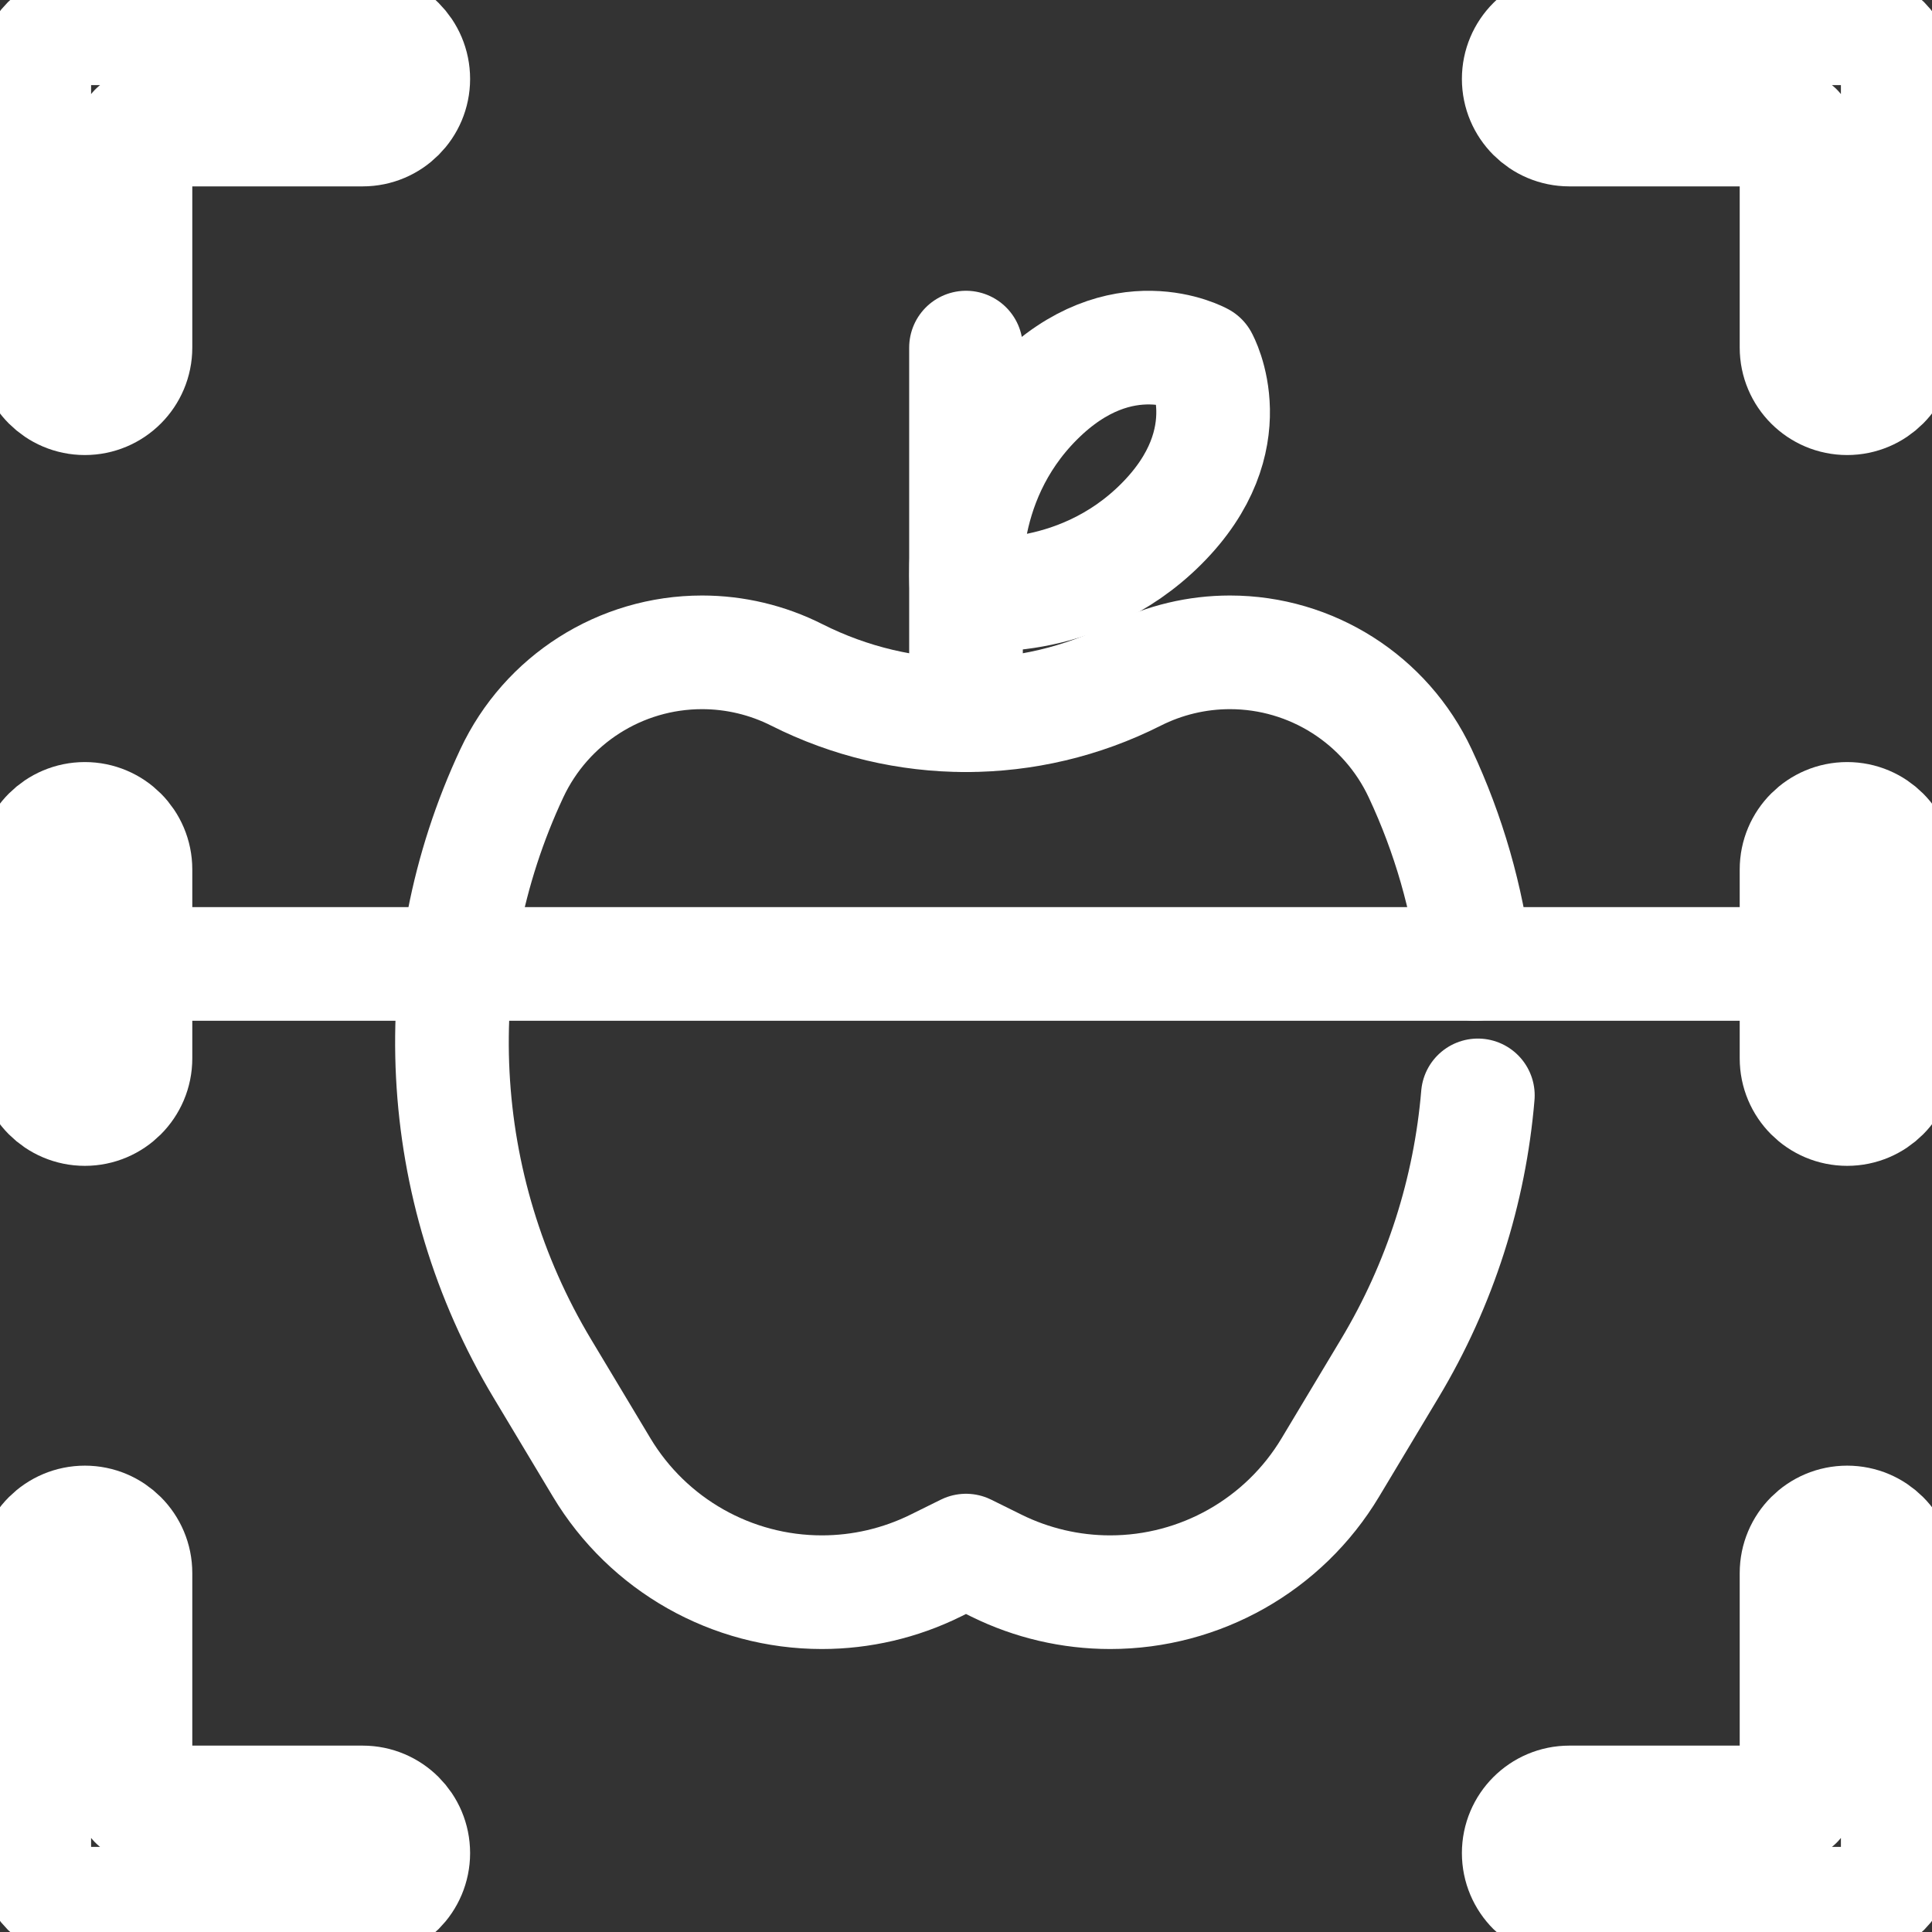 <svg width="34" height="34" viewBox="0 0 34 34" fill="none" xmlns="http://www.w3.org/2000/svg">
<rect x="0" y="0" width="34" height="34" fill="#333333" stroke="none"/>
<g clip-path="url(#clip0_81_126)">
<path d="M6.382 31.72H2.384V27.683C2.384 27.191 1.985 26.793 1.494 26.793C1.002 26.793 0.603 27.191 0.603 27.683V32.665C0.603 33.127 0.977 33.502 1.439 33.502H6.382C6.874 33.502 7.273 33.103 7.273 32.611C7.273 32.119 6.874 31.72 6.382 31.72Z" stroke="white" stroke-width="2" stroke-miterlimit="10" stroke-linecap="round" stroke-linejoin="round"/>
<path d="M6.382 0.498H1.439C0.977 0.498 0.603 0.873 0.603 1.335V6.117C0.603 6.609 1.002 7.008 1.493 7.008C1.985 7.008 2.384 6.609 2.384 6.117V2.28H4.702H6.382C6.874 2.28 7.273 1.881 7.273 1.389C7.273 0.897 6.874 0.498 6.382 0.498Z" stroke="white" stroke-width="2" stroke-miterlimit="10" stroke-linecap="round" stroke-linejoin="round"/>
<path d="M32.561 0.498H27.618C27.126 0.498 26.727 0.897 26.727 1.389C26.727 1.881 27.126 2.28 27.618 2.28H31.616V6.117C31.616 6.609 32.015 7.008 32.507 7.008C32.998 7.008 33.397 6.609 33.397 6.117V1.335C33.397 0.873 33.023 0.498 32.561 0.498Z" stroke="white" stroke-width="2" stroke-miterlimit="10" stroke-linecap="round" stroke-linejoin="round"/>
<path d="M32.507 26.793C32.014 26.793 31.616 27.191 31.616 27.683V31.72H27.618C27.126 31.72 26.727 32.119 26.727 32.611C26.727 33.103 27.126 33.502 27.618 33.502H32.561C33.023 33.502 33.397 33.127 33.397 32.665V27.683C33.397 27.191 32.998 26.793 32.507 26.793Z" stroke="white" stroke-width="2" stroke-miterlimit="10" stroke-linecap="round" stroke-linejoin="round"/>
<path d="M31.616 18.626V15.301C31.616 14.809 32.015 14.411 32.507 14.411C32.998 14.411 33.397 14.809 33.397 15.301V18.626C33.397 19.118 32.998 19.517 32.507 19.517C32.014 19.517 31.616 19.118 31.616 18.626Z" stroke="white" stroke-width="2" stroke-miterlimit="10" stroke-linecap="round" stroke-linejoin="round"/>
<path d="M0.603 18.626V15.301C0.603 14.809 1.002 14.411 1.493 14.411C1.985 14.411 2.384 14.809 2.384 15.301V18.626C2.384 19.118 1.985 19.517 1.493 19.517C1.002 19.517 0.603 19.118 0.603 18.626Z" stroke="white" stroke-width="2" stroke-miterlimit="10" stroke-linecap="round" stroke-linejoin="round"/>
<path d="M2.384 16.964H31.616" stroke="white" stroke-width="2" stroke-miterlimit="10" stroke-linecap="round" stroke-linejoin="round"/>
<path d="M25.961 16.964C25.819 15.816 25.497 14.684 24.993 13.609C24.385 12.31 23.079 11.48 21.645 11.48C21.066 11.48 20.495 11.616 19.978 11.877C18.105 12.823 15.895 12.823 14.022 11.877C13.505 11.616 12.934 11.48 12.355 11.48C10.921 11.48 9.615 12.31 9.007 13.609C7.432 16.972 7.633 20.899 9.544 24.084L10.589 25.826C11.406 27.187 12.877 28.02 14.464 28.02C15.157 28.02 15.841 27.86 16.462 27.554L17 27.288L17.538 27.554C18.159 27.86 18.843 28.02 19.536 28.02C21.124 28.02 22.595 27.187 23.411 25.826L24.456 24.084C25.348 22.599 25.867 20.953 26.008 19.277" stroke="white" stroke-width="2" stroke-miterlimit="10" stroke-linecap="round" stroke-linejoin="round"/>
<path d="M17 12.586V6.117" stroke="white" stroke-width="2" stroke-miterlimit="10" stroke-linecap="round" stroke-linejoin="round"/>
<path d="M21.143 6.323C21.143 6.323 19.735 5.54 18.245 7.03C16.754 8.521 17.018 10.448 17.018 10.448C17.018 10.448 18.946 10.712 20.436 9.222C21.927 7.731 21.143 6.323 21.143 6.323Z" stroke="white" stroke-width="2" stroke-miterlimit="10" stroke-linecap="round" stroke-linejoin="round"/>
</g>
<defs>
<clipPath id="clip0_81_126">
<rect width="34" height="34" fill="white"/>
</clipPath>
</defs>
</svg>
